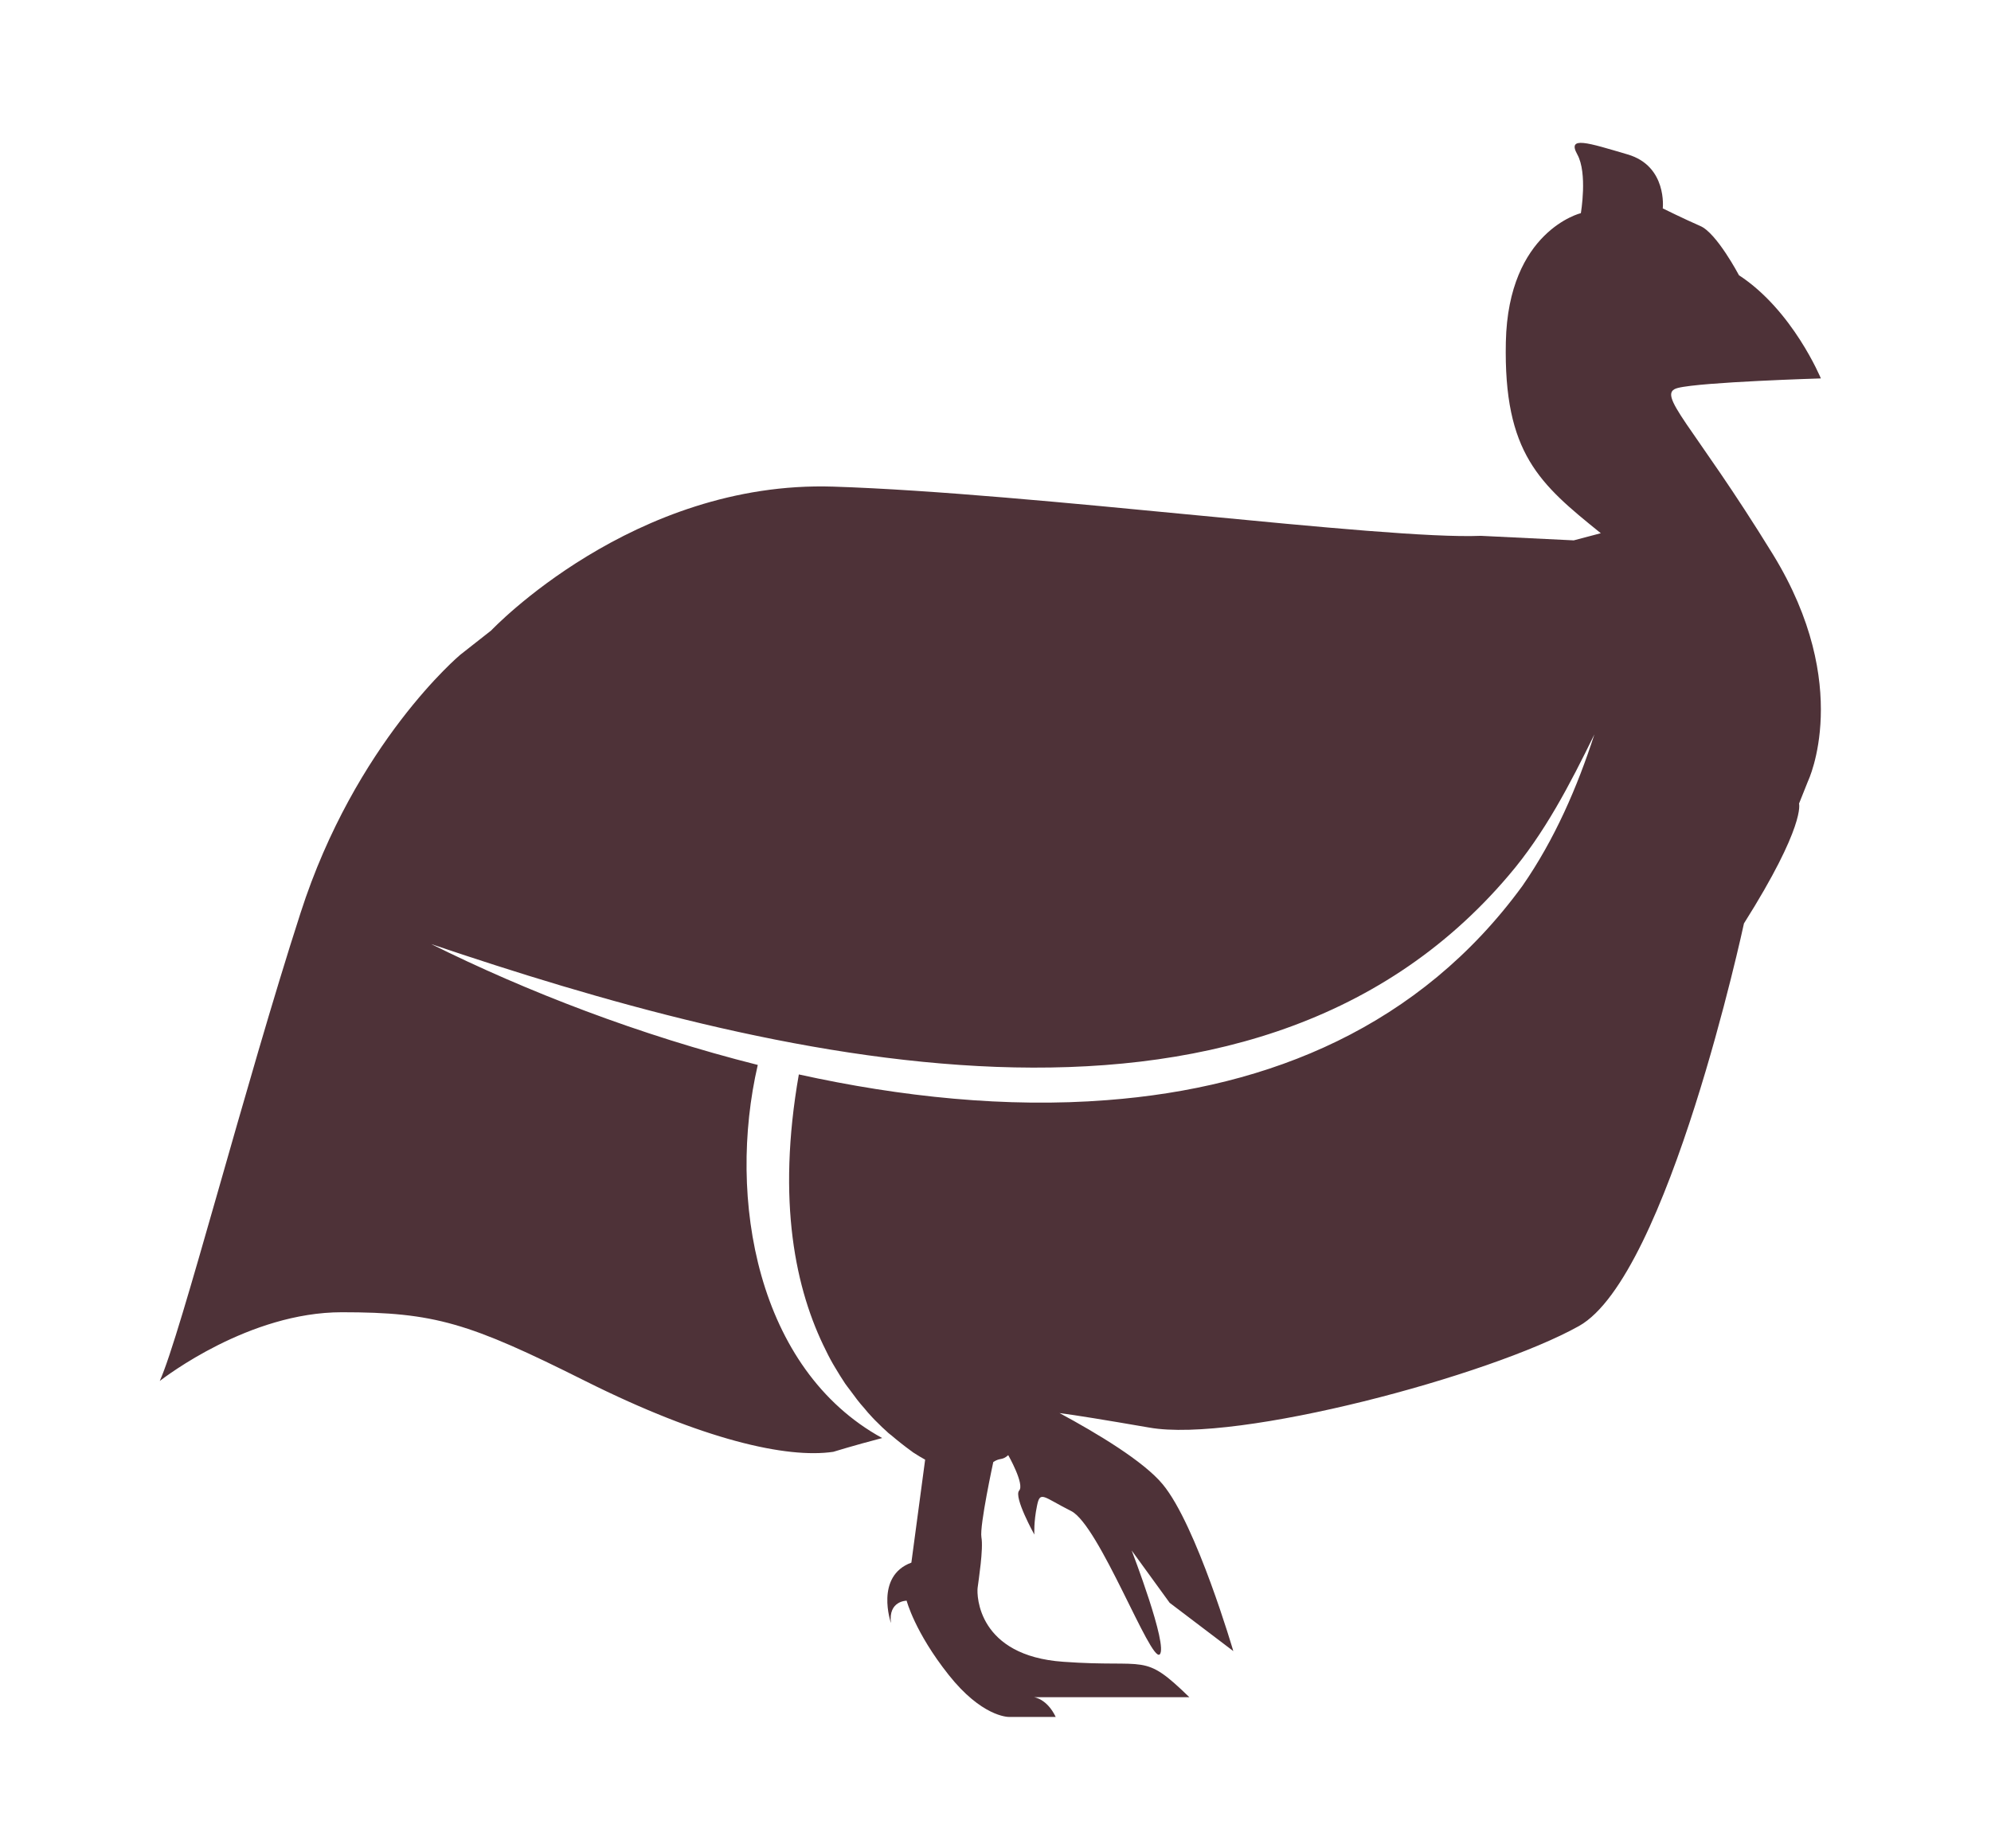 <svg width="98" height="91" viewBox="0 0 98 91" fill="none" xmlns="http://www.w3.org/2000/svg">
<g filter="url(#filter0_d_2269_17821)">
<path d="M4.666 69.508L11.035 65.715L15.989 64.615L21.645 64.872L26.284 67.19L32.512 69.895L38.694 70.538L41.335 70.925L42.106 72.353L40.751 75.701L41.078 78.207L42.877 78.991L45.635 81.532L48.404 83.042H52.202L52.716 82.012L60.043 81.824L62.041 78.535L61.013 73.77L59.143 70.094L63.525 68.806L71.109 67.003L79.02 64.615L81.977 60.751L85.003 53.469L87.06 47.534L88.158 43.214L90.6 38.133L91.056 36.06L91.5 29.949L89.058 23.182L85.774 18.792L85.26 17.633H91.5L92.47 15.514L88.626 10.55L86.873 9.063L84.618 6.359L83.075 5.071L80.177 2.367L74.521 1.91L73.236 2.624L74.393 6.16L71.822 8.747L70.724 12.611L70.338 16.416L70.852 19.764L65.897 19.05L56.771 18.09H49.339L38.051 17.633L28.084 18.921L20.874 23.311L13.734 30.909L9.492 41.095L5.636 55.272L3.311 65.973L4.666 69.508Z" fill="white"/>
<path d="M86.266 24.294C90.239 30.768 87.995 35.452 87.995 35.452L87.551 36.564C87.551 36.564 87.89 37.629 84.84 42.464C84.84 42.464 81.112 59.826 76.719 62.285C72.325 64.743 59.892 68.056 55.568 67.284C53.324 66.897 51.957 66.675 51.151 66.57C52.997 67.565 55.299 68.946 56.234 70.082C57.893 72.084 59.705 78.288 59.705 78.288L56.573 75.912L54.703 73.336C54.703 73.336 56.514 78.043 56.082 78.452C55.638 78.862 53.102 72.084 51.724 71.393C50.345 70.702 50.193 70.363 50.041 71.147C49.877 71.931 49.912 72.552 49.912 72.552C49.912 72.552 48.884 70.702 49.164 70.386C49.445 70.082 48.627 68.642 48.627 68.642C48.311 68.923 48.241 68.747 47.891 68.981C47.891 68.981 47.213 72.107 47.306 72.681C47.412 73.254 47.166 74.8 47.12 75.174C47.073 75.561 47.131 78.523 51.338 78.815C55.545 79.12 55.241 78.324 57.543 80.56H49.901C49.901 80.56 50.532 80.63 50.964 81.531H48.662C48.58 81.531 47.306 81.496 45.694 79.459C44.023 77.352 43.626 75.807 43.626 75.807C43.626 75.807 42.714 75.807 42.854 76.907C42.854 76.907 42.048 74.601 43.859 73.933L44.537 68.864C44.362 68.77 44.151 68.642 43.918 68.49C43.894 68.466 43.883 68.454 43.859 68.443C43.52 68.197 43.193 67.939 42.878 67.67C42.843 67.647 42.807 67.611 42.773 67.588C42.726 67.553 42.691 67.518 42.656 67.483C42.492 67.342 42.34 67.19 42.176 67.026C42.013 66.874 41.873 66.71 41.721 66.546C41.662 66.476 41.604 66.406 41.545 66.335C41.288 66.054 41.066 65.75 40.844 65.446C40.763 65.34 40.681 65.235 40.599 65.118C40.424 64.86 40.272 64.603 40.108 64.333C39.945 64.064 39.793 63.783 39.653 63.49C38.157 60.517 37.222 56.162 38.32 49.898C43.368 51.011 48.557 51.549 53.488 51.163C61.516 50.554 68.889 47.533 73.937 40.614C75.527 38.32 76.637 35.756 77.478 33.157C76.275 35.615 75.024 38.039 73.26 40.099C60.429 55.225 36.509 48.985 20.231 43.483C24.917 45.812 30.48 47.967 36.299 49.43C34.78 55.986 36.252 64.415 42.422 67.799C40.996 68.173 40.015 68.478 40.015 68.478C37.724 68.817 33.588 67.881 27.827 65.001C22.078 62.121 20.395 61.606 15.826 61.606C11.257 61.606 7.132 64.79 6.863 64.989C7.88 62.765 11.082 50.331 13.793 41.949C16.492 33.555 21.657 29.235 21.657 29.235L23.176 28.041C23.176 28.041 30.164 20.642 40.015 20.958C49.877 21.274 67.066 23.58 71.892 23.381L76.462 23.604L77.794 23.252C74.79 20.829 73.003 19.331 73.12 13.84C73.236 8.361 76.812 7.494 76.812 7.494C76.812 7.494 77.151 5.528 76.637 4.603C76.123 3.678 77.163 4.029 79.114 4.603C81.077 5.176 80.844 7.26 80.844 7.26C80.844 7.26 81.883 7.775 82.69 8.127C83.496 8.466 84.594 10.55 84.594 10.55C87.247 12.283 88.626 15.631 88.626 15.631C88.626 15.631 82.748 15.807 81.591 16.099C80.446 16.38 82.293 17.832 86.266 24.294Z" fill="#4E3238"/>
</g>
<defs>
<filter id="filter0_d_2269_17821" x="0.311" y="0.91" width="97.16" height="89.132" filterUnits="userSpaceOnUse" color-interpolation-filters="sRGB">
<feFlood flood-opacity="0" result="BackgroundImageFix"/>
<feColorMatrix in="SourceAlpha" type="matrix" values="0 0 0 0 0 0 0 0 0 0 0 0 0 0 0 0 0 0 127 0" result="hardAlpha"/>
<feOffset dx="1" dy="3"/>
<feGaussianBlur stdDeviation="2"/>
<feColorMatrix type="matrix" values="0 0 0 0 0 0 0 0 0 0 0 0 0 0 0 0 0 0 0.2 0"/>
<feBlend mode="normal" in2="BackgroundImageFix" result="effect1_dropShadow_2269_17821"/>
<feBlend mode="normal" in="SourceGraphic" in2="effect1_dropShadow_2269_17821" result="shape"/>
</filter>
</defs>
</svg>
